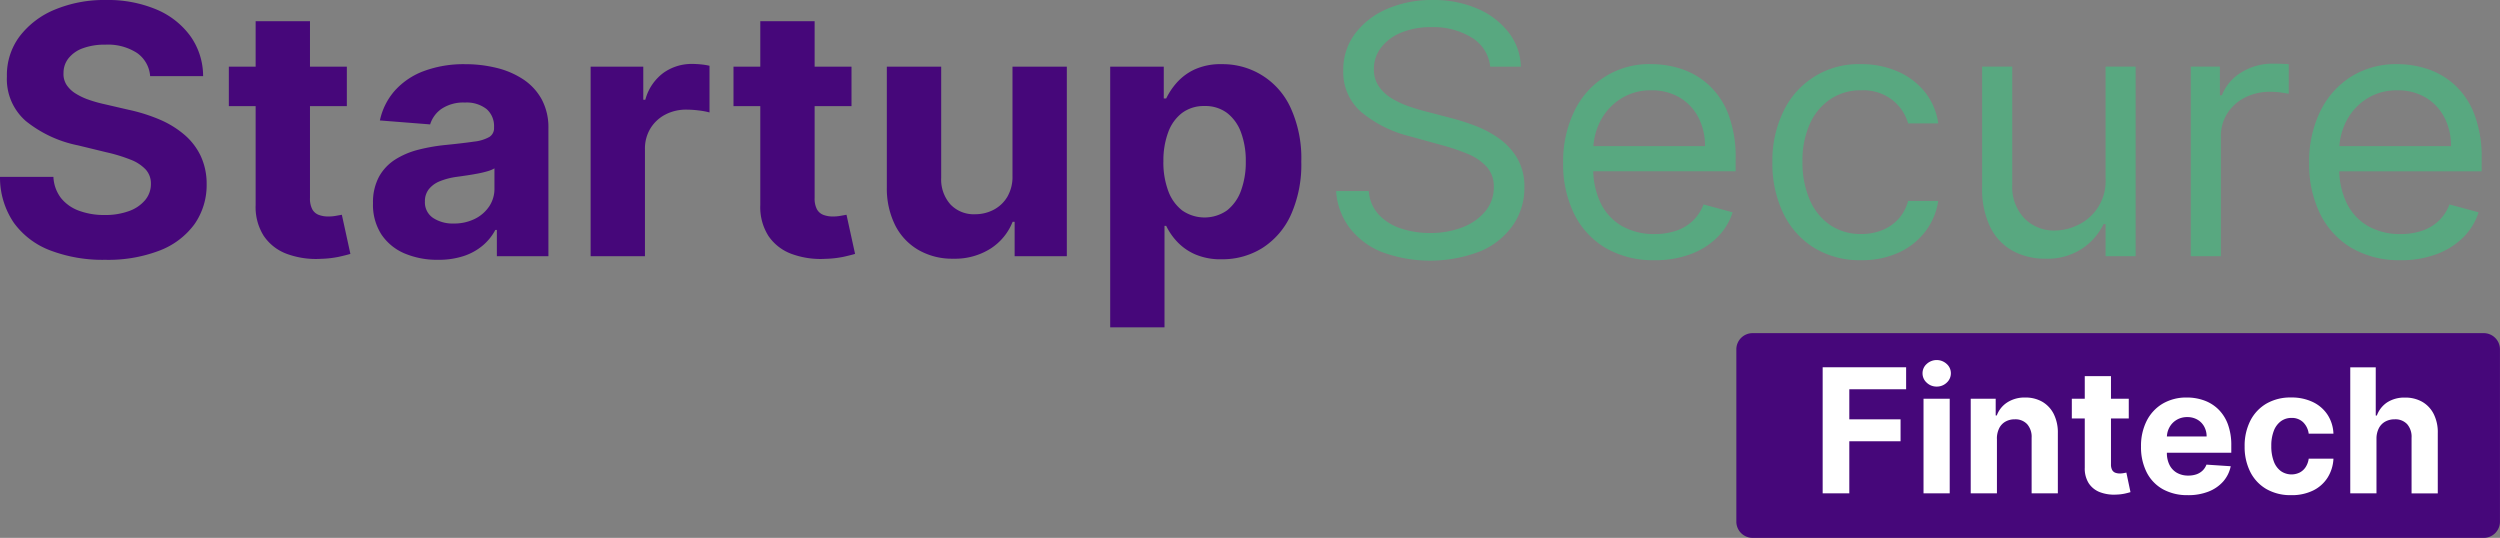 <svg xmlns="http://www.w3.org/2000/svg" xmlns:xlink="http://www.w3.org/1999/xlink" width="299.538" height="64.442" viewBox="0 0 299.538 64.442">
  <rect x="0" y="0" width="299.538" height="64.442" fill="#808080" stroke="none"/>
  <defs>
    <clipPath id="clip-path">
      <rect id="Rectangle_30271" data-name="Rectangle 30271" width="299.538" height="64.442" fill="none"/>
    </clipPath>
  </defs>
  <g id="Group_68368" data-name="Group 68368" transform="translate(0 0)">
    <g id="Group_68367" data-name="Group 68367" transform="translate(0 0)" clip-path="url(#clip-path)">
      <path id="Path_144473" data-name="Path 144473" d="M182.423,42.346h-87.6A1.946,1.946,0,0,1,92.872,40.4V19.766a1.946,1.946,0,0,1,1.947-1.947h87.6a1.946,1.946,0,0,1,1.947,1.947V40.4a1.946,1.946,0,0,1-1.947,1.947" transform="translate(115.168 22.097)" fill="#46077a"/>
      <path id="Path_144474" data-name="Path 144474" d="M97.489,34.748v-15.1h10v2.634h-6.808v3.6h6.142v2.634h-6.142v6.239Z" transform="translate(120.894 24.358)" fill="#fff"/>
      <path id="Path_144475" data-name="Path 144475" d="M104.529,22.437a1.688,1.688,0,0,1-1.2-.468,1.489,1.489,0,0,1-.5-1.127,1.469,1.469,0,0,1,.5-1.116,1.765,1.765,0,0,1,2.395,0,1.477,1.477,0,0,1,.5,1.116,1.5,1.5,0,0,1-.5,1.127,1.7,1.7,0,0,1-1.2.468m-1.577,1.458h3.138v11.33h-3.138Z" transform="translate(127.52 23.881)" fill="#fff"/>
      <path id="Path_144476" data-name="Path 144476" d="M108.549,26.189v6.55h-3.141V21.409H108.4v2h.132a3.158,3.158,0,0,1,1.261-1.566,3.822,3.822,0,0,1,2.146-.58,4.007,4.007,0,0,1,2.059.515,3.542,3.542,0,0,1,1.364,1.472,4.958,4.958,0,0,1,.486,2.276v7.213h-3.143V26.086a2.293,2.293,0,0,0-.531-1.626,1.915,1.915,0,0,0-1.481-.587,2.24,2.24,0,0,0-1.118.273,1.867,1.867,0,0,0-.753.793,2.782,2.782,0,0,0-.278,1.25" transform="translate(130.714 26.367)" fill="#fff"/>
      <path id="Path_144477" data-name="Path 144477" d="M117.639,25.191h-6.823V22.83h6.823Zm-5.273-5.074h3.141V30.679a1.426,1.426,0,0,0,.134.674.732.732,0,0,0,.372.336,1.515,1.515,0,0,0,.558.094,2.45,2.45,0,0,0,.441-.04l.34-.063.493,2.339c-.157.049-.379.108-.663.172a5.558,5.558,0,0,1-1.039.123,4.755,4.755,0,0,1-1.987-.3,2.786,2.786,0,0,1-1.326-1.077,3.307,3.307,0,0,1-.464-1.846Z" transform="translate(137.42 24.946)" fill="#fff"/>
      <path id="Path_144478" data-name="Path 144478" d="M120.137,32.96a6.011,6.011,0,0,1-3.006-.71,4.819,4.819,0,0,1-1.935-2.023,6.649,6.649,0,0,1-.679-3.1,6.626,6.626,0,0,1,.679-3.069A5.025,5.025,0,0,1,117.109,22a5.576,5.576,0,0,1,2.9-.737,5.975,5.975,0,0,1,2.092.358,4.7,4.7,0,0,1,1.7,1.073,4.872,4.872,0,0,1,1.133,1.8,7.2,7.2,0,0,1,.4,2.527v.86h-9.565V25.93h6.608a2.392,2.392,0,0,0-.3-1.2,2.155,2.155,0,0,0-.813-.822,2.376,2.376,0,0,0-1.205-.3,2.42,2.42,0,0,0-1.268.329,2.326,2.326,0,0,0-.856.876,2.485,2.485,0,0,0-.318,1.221v1.853a3.141,3.141,0,0,0,.314,1.454,2.241,2.241,0,0,0,.887.943,2.7,2.7,0,0,0,1.364.332,2.968,2.968,0,0,0,.959-.146,2,2,0,0,0,.746-.446,1.9,1.9,0,0,0,.47-.721l2.908.193a3.966,3.966,0,0,1-.9,1.826,4.568,4.568,0,0,1-1.758,1.21,6.605,6.605,0,0,1-2.473.43" transform="translate(142.009 26.366)" fill="#fff"/>
      <path id="Path_144479" data-name="Path 144479" d="M125.635,32.96a5.751,5.751,0,0,1-2.99-.741,4.938,4.938,0,0,1-1.918-2.061,6.634,6.634,0,0,1-.668-3.038,6.622,6.622,0,0,1,.674-3.06A5.007,5.007,0,0,1,122.655,22a5.706,5.706,0,0,1,2.964-.741,5.868,5.868,0,0,1,2.6.54,4.331,4.331,0,0,1,1.763,1.51,4.434,4.434,0,0,1,.717,2.287h-2.964a2.335,2.335,0,0,0-.661-1.366,1.916,1.916,0,0,0-1.4-.522,2.1,2.1,0,0,0-1.275.4,2.547,2.547,0,0,0-.844,1.147,4.881,4.881,0,0,0-.3,1.821,5.047,5.047,0,0,0,.3,1.844,2.534,2.534,0,0,0,.845,1.158,2.235,2.235,0,0,0,2.245.177,1.884,1.884,0,0,0,.717-.645,2.46,2.46,0,0,0,.374-1.021h2.964a4.654,4.654,0,0,1-.706,2.28,4.278,4.278,0,0,1-1.736,1.539,5.78,5.78,0,0,1-2.619.553" transform="translate(148.882 26.366)" fill="#fff"/>
      <path id="Path_144480" data-name="Path 144480" d="M128.85,28.2v6.55h-3.141v-15.1h3.053v5.775h.134a3.21,3.21,0,0,1,1.237-1.575,3.786,3.786,0,0,1,2.146-.571,4.044,4.044,0,0,1,2.063.511,3.51,3.51,0,0,1,1.371,1.469,4.856,4.856,0,0,1,.482,2.283v7.213h-3.141V28.095a2.293,2.293,0,0,0-.526-1.629,1.924,1.924,0,0,0-1.494-.585,2.286,2.286,0,0,0-1.131.273,1.9,1.9,0,0,0-.768.793,2.723,2.723,0,0,0-.284,1.25" transform="translate(155.888 24.359)" fill="#fff"/>
      <path id="Path_144481" data-name="Path 144481" d="M17.99,9.124a3.719,3.719,0,0,0-1.575-2.78,6.4,6.4,0,0,0-3.777-.992,7.524,7.524,0,0,0-2.733.437A3.842,3.842,0,0,0,8.2,6.994a2.788,2.788,0,0,0-.589,1.745,2.384,2.384,0,0,0,.358,1.42A3.468,3.468,0,0,0,9.05,11.2a7.626,7.626,0,0,0,1.588.753,16.011,16.011,0,0,0,1.926.54l2.811.652a20.556,20.556,0,0,1,3.761,1.181A11.505,11.505,0,0,1,22.1,16.149a7.655,7.655,0,0,1,1.949,2.542,7.869,7.869,0,0,1,.71,3.358A8.167,8.167,0,0,1,23.3,26.863a9.294,9.294,0,0,1-4.158,3.15,17.16,17.16,0,0,1-6.532,1.116A17.646,17.646,0,0,1,6.015,30,9.551,9.551,0,0,1,1.642,26.67,9.655,9.655,0,0,1,0,21.191H6.4a4.479,4.479,0,0,0,.909,2.538A4.89,4.89,0,0,0,9.469,25.25a8.636,8.636,0,0,0,3.064.511,8.281,8.281,0,0,0,2.928-.473,4.473,4.473,0,0,0,1.931-1.317,2.976,2.976,0,0,0,.69-1.938,2.492,2.492,0,0,0-.618-1.716,4.872,4.872,0,0,0-1.806-1.183,19.186,19.186,0,0,0-2.9-.887l-3.407-.829A14.5,14.5,0,0,1,3.1,14.507,6.651,6.651,0,0,1,.827,9.169,7.726,7.726,0,0,1,2.348,4.361a10.136,10.136,0,0,1,4.225-3.21A15.383,15.383,0,0,1,12.686,0a14.964,14.964,0,0,1,6.093,1.151,9.613,9.613,0,0,1,4.057,3.21,8.282,8.282,0,0,1,1.5,4.762Z" transform="translate(0 0)" fill="#46077a"/>
      <path id="Path_144482" data-name="Path 144482" d="M26.379,11.312H12.24V6.578H26.379ZM15.452,1.135h6.51V22.313a2.757,2.757,0,0,0,.276,1.355,1.483,1.483,0,0,0,.773.67,3.136,3.136,0,0,0,1.154.193,5.065,5.065,0,0,0,.916-.081c.307-.054.54-.1.7-.123l1.024,4.686q-.487.148-1.375.347a12.1,12.1,0,0,1-2.155.244A10.122,10.122,0,0,1,19.157,29a5.726,5.726,0,0,1-2.742-2.157,6.439,6.439,0,0,1-.963-3.7Z" transform="translate(15.178 1.407)" fill="#46077a"/>
      <path id="Path_144483" data-name="Path 144483" d="M27.746,26.871a10.01,10.01,0,0,1-4.005-.759,6.289,6.289,0,0,1-2.773-2.262,6.535,6.535,0,0,1-1.017-3.75,6.448,6.448,0,0,1,.719-3.181,5.721,5.721,0,0,1,1.956-2.07,9.654,9.654,0,0,1,2.82-1.183A21.938,21.938,0,0,1,28.77,13.1q2.046-.208,3.3-.392a4.772,4.772,0,0,0,1.819-.553,1.224,1.224,0,0,0,.564-1.1v-.087A2.7,2.7,0,0,0,33.546,8.8,3.886,3.886,0,0,0,30.97,8.03a4.712,4.712,0,0,0-2.8.748,3.521,3.521,0,0,0-1.373,1.87l-6.021-.473a7.861,7.861,0,0,1,1.8-3.586,8.763,8.763,0,0,1,3.479-2.336A13.727,13.727,0,0,1,31,3.433a15.591,15.591,0,0,1,3.752.444,10.09,10.09,0,0,1,3.2,1.375,6.783,6.783,0,0,1,2.206,2.386,7.073,7.073,0,0,1,.809,3.483V26.443H34.791v-3.15h-.184a6.338,6.338,0,0,1-1.512,1.87,6.89,6.89,0,0,1-2.278,1.257,9.555,9.555,0,0,1-3.071.45m1.864-4.346a5.563,5.563,0,0,0,2.538-.556,4.4,4.4,0,0,0,1.727-1.5,3.791,3.791,0,0,0,.627-2.144v-2.41a3.573,3.573,0,0,1-.833.347q-.528.155-1.185.28c-.439.083-.876.157-1.315.222s-.836.121-1.192.17a8.336,8.336,0,0,0-2,.517,3.2,3.2,0,0,0-1.331.954,2.309,2.309,0,0,0-.475,1.485,2.234,2.234,0,0,0,.97,1.96,4.25,4.25,0,0,0,2.469.674" transform="translate(24.741 4.257)" fill="#46077a"/>
      <path id="Path_144484" data-name="Path 144484" d="M31.591,26.459V3.743H37.9V7.707h.244A5.888,5.888,0,0,1,40.3,4.5,5.818,5.818,0,0,1,43.788,3.42c.327,0,.677.02,1.055.058a7.792,7.792,0,0,1,.992.161V9.231a8.958,8.958,0,0,0-1.268-.237,12.122,12.122,0,0,0-1.483-.1,5.335,5.335,0,0,0-2.56.6,4.56,4.56,0,0,0-1.774,1.662,4.631,4.631,0,0,0-.65,2.455V26.459Z" transform="translate(39.175 4.241)" fill="#46077a"/>
      <path id="Path_144485" data-name="Path 144485" d="M53.371,11.312H39.232V6.578H53.371ZM42.444,1.135h6.51V22.313a2.757,2.757,0,0,0,.276,1.355,1.483,1.483,0,0,0,.773.67,3.136,3.136,0,0,0,1.154.193,5.065,5.065,0,0,0,.916-.081c.307-.054.54-.1.7-.123L53.8,29.013q-.487.148-1.375.347a12.1,12.1,0,0,1-2.155.244A10.122,10.122,0,0,1,46.149,29a5.726,5.726,0,0,1-2.742-2.157,6.439,6.439,0,0,1-.963-3.7Z" transform="translate(48.651 1.407)" fill="#46077a"/>
      <path id="Path_144486" data-name="Path 144486" d="M62.49,16.609V3.565H69V26.279H62.747V22.155h-.242a6.774,6.774,0,0,1-2.639,3.208,7.971,7.971,0,0,1-4.485,1.212A8.093,8.093,0,0,1,51.24,25.54,7.147,7.147,0,0,1,48.449,22.6a9.863,9.863,0,0,1-1.015-4.57V3.565h6.512V16.9a4.493,4.493,0,0,0,1.116,3.179,3.853,3.853,0,0,0,2.948,1.169,4.762,4.762,0,0,0,2.2-.524,4.156,4.156,0,0,0,1.66-1.561,4.746,4.746,0,0,0,.618-2.558" transform="translate(58.822 4.421)" fill="#46077a"/>
      <path id="Path_144487" data-name="Path 144487" d="M59.381,34.962V3.729H65.8V7.544h.289a8.32,8.32,0,0,1,1.245-1.87,6.58,6.58,0,0,1,2.142-1.6,7.508,7.508,0,0,1,3.293-.643,8.921,8.921,0,0,1,8.208,5.181,14.467,14.467,0,0,1,1.3,6.5,14.657,14.657,0,0,1-1.261,6.409,9.208,9.208,0,0,1-3.423,3.949,9.013,9.013,0,0,1-4.839,1.337,7.67,7.67,0,0,1-3.217-.6,6.579,6.579,0,0,1-2.162-1.532,7.561,7.561,0,0,1-1.286-1.87h-.2V34.962Zm6.373-19.876a9.8,9.8,0,0,0,.582,3.535,5.2,5.2,0,0,0,1.68,2.343,4.693,4.693,0,0,0,5.365-.013,5.274,5.274,0,0,0,1.673-2.366,9.846,9.846,0,0,0,.573-3.5,9.707,9.707,0,0,0-.567-3.461A5.165,5.165,0,0,0,73.4,9.289a4.318,4.318,0,0,0-2.706-.842,4.363,4.363,0,0,0-2.681.813,5.083,5.083,0,0,0-1.673,2.307,9.676,9.676,0,0,0-.582,3.519" transform="translate(73.637 4.257)" fill="#46077a"/>
      <path id="Path_144488" data-name="Path 144488" d="M89.928,7.984A4.629,4.629,0,0,0,87.7,4.494a8.77,8.77,0,0,0-4.8-1.241,9.315,9.315,0,0,0-3.629.65,5.725,5.725,0,0,0-2.415,1.79,4.168,4.168,0,0,0-.865,2.587,3.535,3.535,0,0,0,.6,2.079,5.011,5.011,0,0,0,1.55,1.434,10.491,10.491,0,0,0,1.987.932q1.042.363,1.911.585l3.179.829A28.339,28.339,0,0,1,87.947,15a13.083,13.083,0,0,1,2.89,1.485,7.841,7.841,0,0,1,2.285,2.4,6.736,6.736,0,0,1,.9,3.593A7.81,7.81,0,0,1,92.7,26.912a9.031,9.031,0,0,1-3.848,3.15A16.657,16.657,0,0,1,76.9,30.18a9.164,9.164,0,0,1-3.853-2.926,8.141,8.141,0,0,1-1.581-4.364h3.913a4.6,4.6,0,0,0,1.2,2.831,6.284,6.284,0,0,0,2.661,1.655,10.848,10.848,0,0,0,3.474.54,10.5,10.5,0,0,0,3.9-.685,6.616,6.616,0,0,0,2.735-1.924,4.429,4.429,0,0,0,1.008-2.892,3.475,3.475,0,0,0-.871-2.453,6.371,6.371,0,0,0-2.294-1.539,24.656,24.656,0,0,0-3.071-1.035l-3.851-1.064a14.517,14.517,0,0,1-5.809-2.914,6.3,6.3,0,0,1-2.139-4.953,7.2,7.2,0,0,1,1.427-4.444A9.425,9.425,0,0,1,77.6,1.055,13.432,13.432,0,0,1,83.019,0,13.2,13.2,0,0,1,88.4,1.039a9.388,9.388,0,0,1,3.739,2.849A6.965,6.965,0,0,1,93.6,7.984Z" transform="translate(88.622 0)" fill="#58a880"/>
      <path id="Path_144489" data-name="Path 144489" d="M94.554,26.916a11.255,11.255,0,0,1-5.847-1.456,9.716,9.716,0,0,1-3.777-4.081,13.466,13.466,0,0,1-1.322-6.115A13.745,13.745,0,0,1,84.931,9.1a9.88,9.88,0,0,1,9.256-5.672,11.462,11.462,0,0,1,3.622.589,9.107,9.107,0,0,1,3.255,1.918,9.211,9.211,0,0,1,2.339,3.5,14.412,14.412,0,0,1,.871,5.354v1.478h-18.1V13.251h14.428a7.318,7.318,0,0,0-.786-3.432A5.949,5.949,0,0,0,97.587,7.44a6.445,6.445,0,0,0-3.4-.874A6.621,6.621,0,0,0,90.466,7.6a6.91,6.91,0,0,0-2.408,2.668,7.633,7.633,0,0,0-.84,3.521V15.8a9.347,9.347,0,0,0,.925,4.355,6.372,6.372,0,0,0,2.574,2.706,7.728,7.728,0,0,0,3.837.925,8,8,0,0,0,2.574-.392,5.366,5.366,0,0,0,2-1.185,5.307,5.307,0,0,0,1.3-1.971l3.486.943a7.391,7.391,0,0,1-1.85,3.011,8.924,8.924,0,0,1-3.21,2.012,12.117,12.117,0,0,1-4.294.717" transform="translate(103.681 4.257)" fill="#58a880"/>
      <path id="Path_144490" data-name="Path 144490" d="M105.438,26.916a10.433,10.433,0,0,1-5.685-1.508,9.92,9.92,0,0,1-3.669-4.155A13.7,13.7,0,0,1,94.8,15.2a13.554,13.554,0,0,1,1.322-6.113,9.9,9.9,0,0,1,9.256-5.656,10.789,10.789,0,0,1,4.462.887A8.507,8.507,0,0,1,113.095,6.8a7.62,7.62,0,0,1,1.575,3.73h-3.607a5.46,5.46,0,0,0-1.828-2.76,5.663,5.663,0,0,0-3.8-1.205,6.454,6.454,0,0,0-3.689,1.06,6.961,6.961,0,0,0-2.462,2.97,10.658,10.658,0,0,0-.88,4.489,11.263,11.263,0,0,0,.865,4.585,6.977,6.977,0,0,0,2.446,3.031,6.443,6.443,0,0,0,3.721,1.08,6.674,6.674,0,0,0,2.554-.473,5.278,5.278,0,0,0,1.94-1.362,5.167,5.167,0,0,0,1.131-2.13h3.607a7.9,7.9,0,0,1-1.505,3.615A8.369,8.369,0,0,1,110,25.977a10.488,10.488,0,0,1-4.563.939" transform="translate(117.559 4.257)" fill="#58a880"/>
      <path id="Path_144491" data-name="Path 144491" d="M120.813,16.993V3.564h3.6V26.281h-3.6V22.434h-.244A7.455,7.455,0,0,1,118,25.369a7.54,7.54,0,0,1-4.4,1.205,7.994,7.994,0,0,1-3.913-.939,6.543,6.543,0,0,1-2.69-2.838,10.444,10.444,0,0,1-.977-4.8V3.564h3.607v14.2a5.435,5.435,0,0,0,1.443,3.963A4.938,4.938,0,0,0,114.76,23.2a6.378,6.378,0,0,0,2.742-.663,5.809,5.809,0,0,0,3.311-5.546" transform="translate(131.469 4.419)" fill="#58a880"/>
      <path id="Path_144492" data-name="Path 144492" d="M117.179,26.477V3.76h3.486V7.194h.244a5.5,5.5,0,0,1,2.323-2.737,7,7,0,0,1,3.792-1.051c.264,0,.594,0,.992.016s.7.025.9.045V7.015q-.181-.044-.833-.141a9.5,9.5,0,0,0-1.366-.1,6.575,6.575,0,0,0-3.051.69,5.355,5.355,0,0,0-2.108,1.891,4.993,4.993,0,0,0-.773,2.744V26.477Z" transform="translate(145.311 4.223)" fill="#58a880"/>
      <path id="Path_144493" data-name="Path 144493" d="M134.455,26.916a11.261,11.261,0,0,1-5.847-1.456,9.711,9.711,0,0,1-3.775-4.081,13.438,13.438,0,0,1-1.324-6.115A13.716,13.716,0,0,1,124.834,9.1a10.12,10.12,0,0,1,3.7-4.171,10.18,10.18,0,0,1,5.555-1.5,11.466,11.466,0,0,1,3.624.589,9.107,9.107,0,0,1,3.255,1.918,9.206,9.206,0,0,1,2.336,3.5,14.364,14.364,0,0,1,.874,5.354v1.478h-18.1V13.251h14.426a7.291,7.291,0,0,0-.786-3.432A5.959,5.959,0,0,0,137.49,7.44a6.459,6.459,0,0,0-3.4-.874A6.609,6.609,0,0,0,130.369,7.6a6.9,6.9,0,0,0-2.41,2.668,7.633,7.633,0,0,0-.84,3.521V15.8a9.318,9.318,0,0,0,.927,4.355,6.358,6.358,0,0,0,2.574,2.706,7.714,7.714,0,0,0,3.835.925,8.014,8.014,0,0,0,2.576-.392,5.374,5.374,0,0,0,1.994-1.185,5.28,5.28,0,0,0,1.3-1.971l3.486.943a7.386,7.386,0,0,1-1.848,3.011,8.943,8.943,0,0,1-3.21,2.012,12.139,12.139,0,0,1-4.3.717" transform="translate(153.161 4.257)" fill="#58a880"/>
    </g>
  </g>
</svg>
